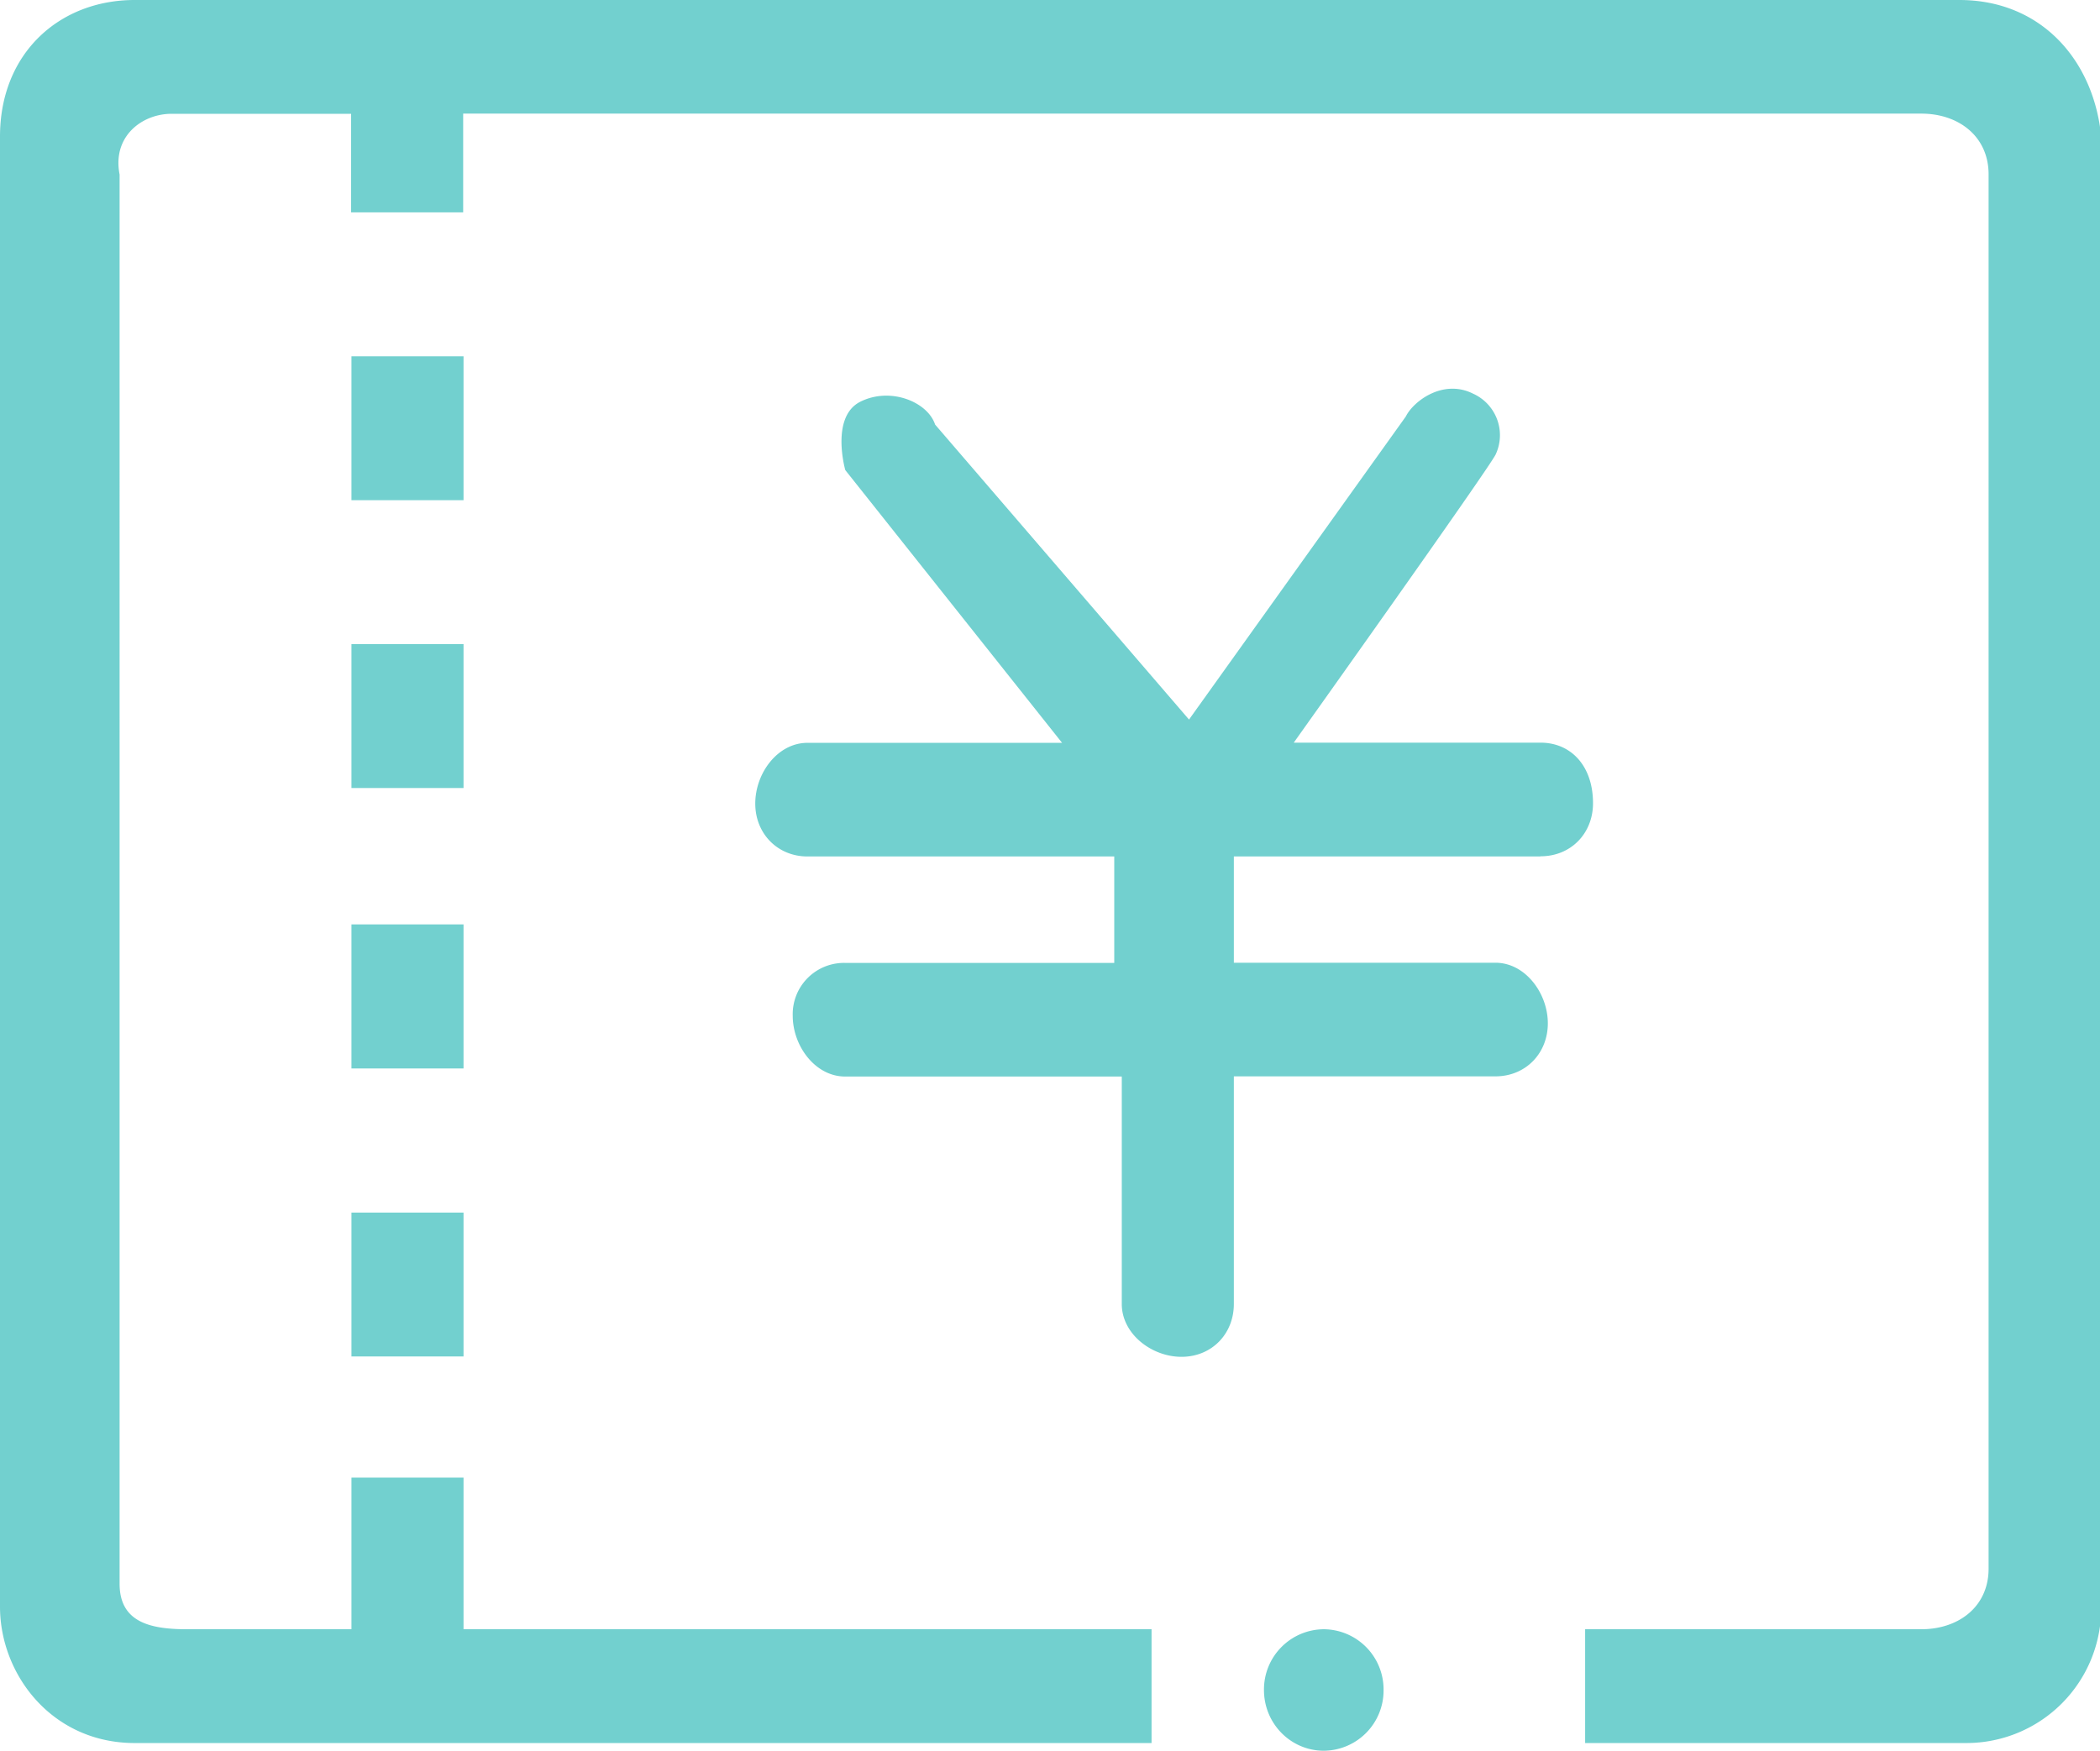 <?xml version="1.0" standalone="no"?><!DOCTYPE svg PUBLIC "-//W3C//DTD SVG 1.1//EN" "http://www.w3.org/Graphics/SVG/1.1/DTD/svg11.dtd"><svg t="1620718246480" class="icon" viewBox="0 0 1228 1024" version="1.1" xmlns="http://www.w3.org/2000/svg" p-id="19353" xmlns:xlink="http://www.w3.org/1999/xlink" width="239.844" height="200"><defs><style type="text/css"></style></defs><path d="M205.517 540.672v84.275h65.536V540.672h-65.536zM1145.856 0H78.746C34.816 0 0 31.027 0 79.872v859.853c0 39.936 30.618 79.77 78.746 79.77h594.637v-66.56H271.053V864.256h-65.536v88.678h-96.256c-21.811 0-39.322-4.301-39.322-26.624V102.093C65.536 79.872 82.944 66.56 100.352 66.56h104.96v57.651h65.536V66.458h852.685c21.811 0 39.322 13.312 39.322 35.533V917.504c0 22.221-17.51 35.43-39.322 35.43h-196.608v66.56h223.027a78.848 78.848 0 0 0 78.746-79.872V79.872C1224.397 35.533 1193.882 0 1145.754 0zM205.517 793.395h65.536v-84.173h-65.536v84.173z m65.536-585.011h-65.536v84.173h65.536v-84.173z m0 168.346h-65.536v84.173h65.536V376.832zM774.144 952.934a35.226 35.226 0 0 0-35.021 35.533c0 19.661 15.667 35.533 35.021 35.533a35.226 35.226 0 0 0 34.918-35.533 35.226 35.226 0 0 0-34.918-35.533z m126.771-452.096c17.613 0 30.618-13.312 30.618-31.027 0-22.221-13.21-35.43-30.618-35.43h-144.384s113.664-159.642 118.067-168.55a26.624 26.624 0 0 0-13.107-35.533c-17.613-8.909-35.021 4.403-39.424 13.312L695.296 420.864l-148.48-172.544c-4.403-13.312-26.214-22.221-43.827-13.312-17.51 8.909-8.704 39.936-8.704 39.936l126.771 159.539H472.166c-17.408 0-30.515 17.715-30.515 35.533 0 17.613 13.107 30.925 30.515 30.925h179.405V563.2H494.182a30.003 30.003 0 0 0-30.618 30.925c0 17.715 13.21 35.533 30.618 35.533h161.792v133.018c0 17.613 17.51 30.925 34.918 30.925 17.613 0 30.618-13.312 30.618-30.925V629.555H874.496c17.51 0 30.618-13.312 30.618-31.027 0-17.613-13.21-35.43-30.618-35.43H721.51v-62.157h179.302v-0.102z" p-id="19354" fill="#72D0CF"></path></svg>
